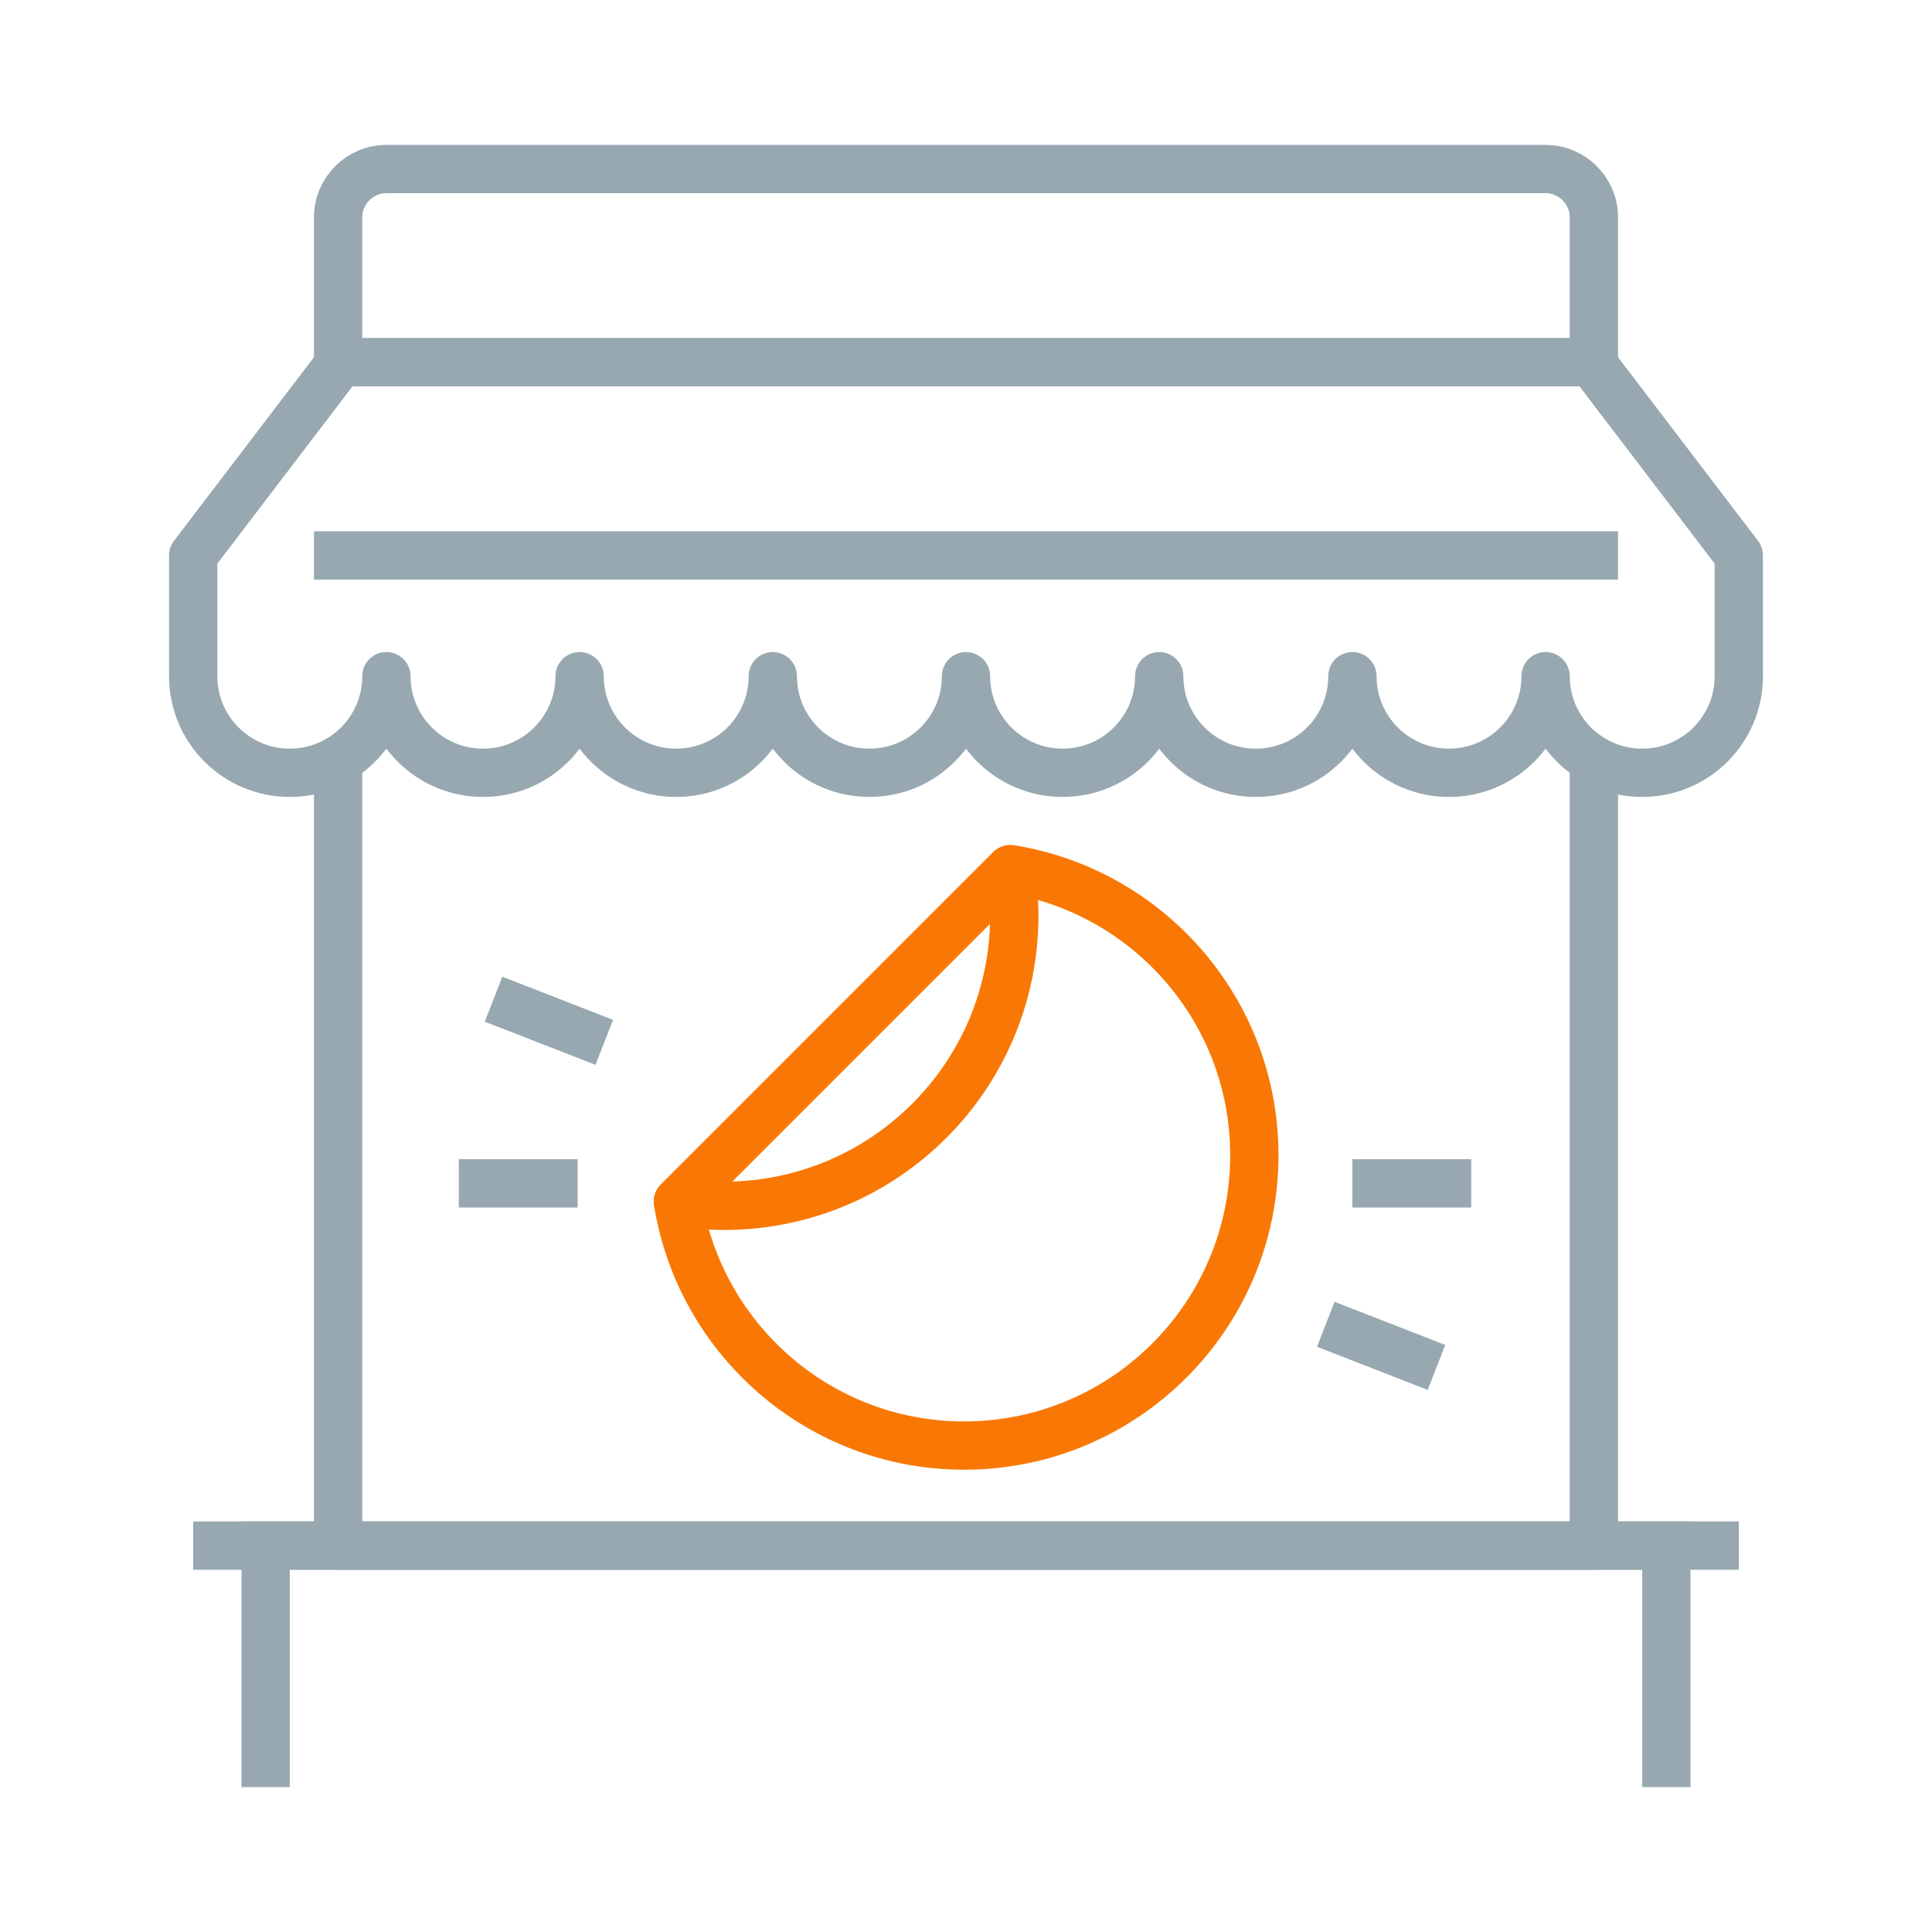 <svg width="80" height="80" viewBox="0 0 80 80" fill="none" xmlns="http://www.w3.org/2000/svg">
<path d="M29.98 49.93C36.62 49.93 42 44.55 42 37.91C42 37.26 41.93 36.62 41.83 36L28.07 49.76C28.69 49.86 29.33 49.93 29.98 49.93Z" stroke="#F97805" stroke-width="2" stroke-linejoin="round"/>
<path d="M41.83 35.998L28.07 49.758C28.99 55.478 33.94 59.858 39.92 59.858C46.56 59.858 51.94 54.478 51.94 47.838C51.94 41.858 47.56 36.908 41.84 35.988L41.83 35.998Z" stroke="#F97805" stroke-width="2" stroke-linejoin="round"/>
<path d="M11 73V64H69V73" stroke="#98A8B0" stroke-width="2" stroke-miterlimit="10" stroke-linecap="square"/>
<path d="M14 31.461V64.001H66V31.461" stroke="#98A8B0" stroke-width="2" stroke-linecap="round" stroke-linejoin="round"/>
<path d="M71 64H9" stroke="#98A8B0" stroke-width="2" stroke-linecap="square" stroke-linejoin="round"/>
<path d="M16 7H64C65.1 7 66 7.9 66 9V15H14V9C14 7.9 14.9 7 16 7Z" stroke="#98A8B0" stroke-width="2" stroke-linecap="square" stroke-linejoin="round"/>
<path d="M65.9 15H14.1L8 23V28C8 30.21 9.79 32 12 32C14.21 32 16 30.21 16 28C16 30.21 17.79 32 20 32C22.21 32 24 30.21 24 28C24 30.21 25.79 32 28 32C30.21 32 32 30.21 32 28C32 30.21 33.79 32 36 32C38.21 32 40 30.21 40 28C40 30.21 41.79 32 44 32C46.21 32 48 30.21 48 28C48 30.21 49.79 32 52 32C54.21 32 56 30.21 56 28C56 30.21 57.79 32 60 32C62.21 32 64 30.21 64 28C64 30.21 65.79 32 68 32C70.21 32 72 30.21 72 28V23L65.9 15Z" stroke="#98A8B0" stroke-width="2" stroke-linecap="square" stroke-linejoin="round"/>
<path d="M14 23H66" stroke="#98A8B0" stroke-width="2" stroke-linecap="square" stroke-linejoin="round"/>
<path d="M57 49H59.92" stroke="#98A8B0" stroke-width="2" stroke-linecap="square" stroke-linejoin="round"/>
<path d="M20 49H22.92" stroke="#98A8B0" stroke-width="2" stroke-linecap="square" stroke-linejoin="round"/>
<path d="M55.83 55.199L58.55 56.259" stroke="#98A8B0" stroke-width="2" stroke-linecap="square" stroke-linejoin="round"/>
<path d="M21.369 41.738L24.089 42.798" stroke="#98A8B0" stroke-width="2" stroke-linecap="square" stroke-linejoin="round"/>
</svg>
